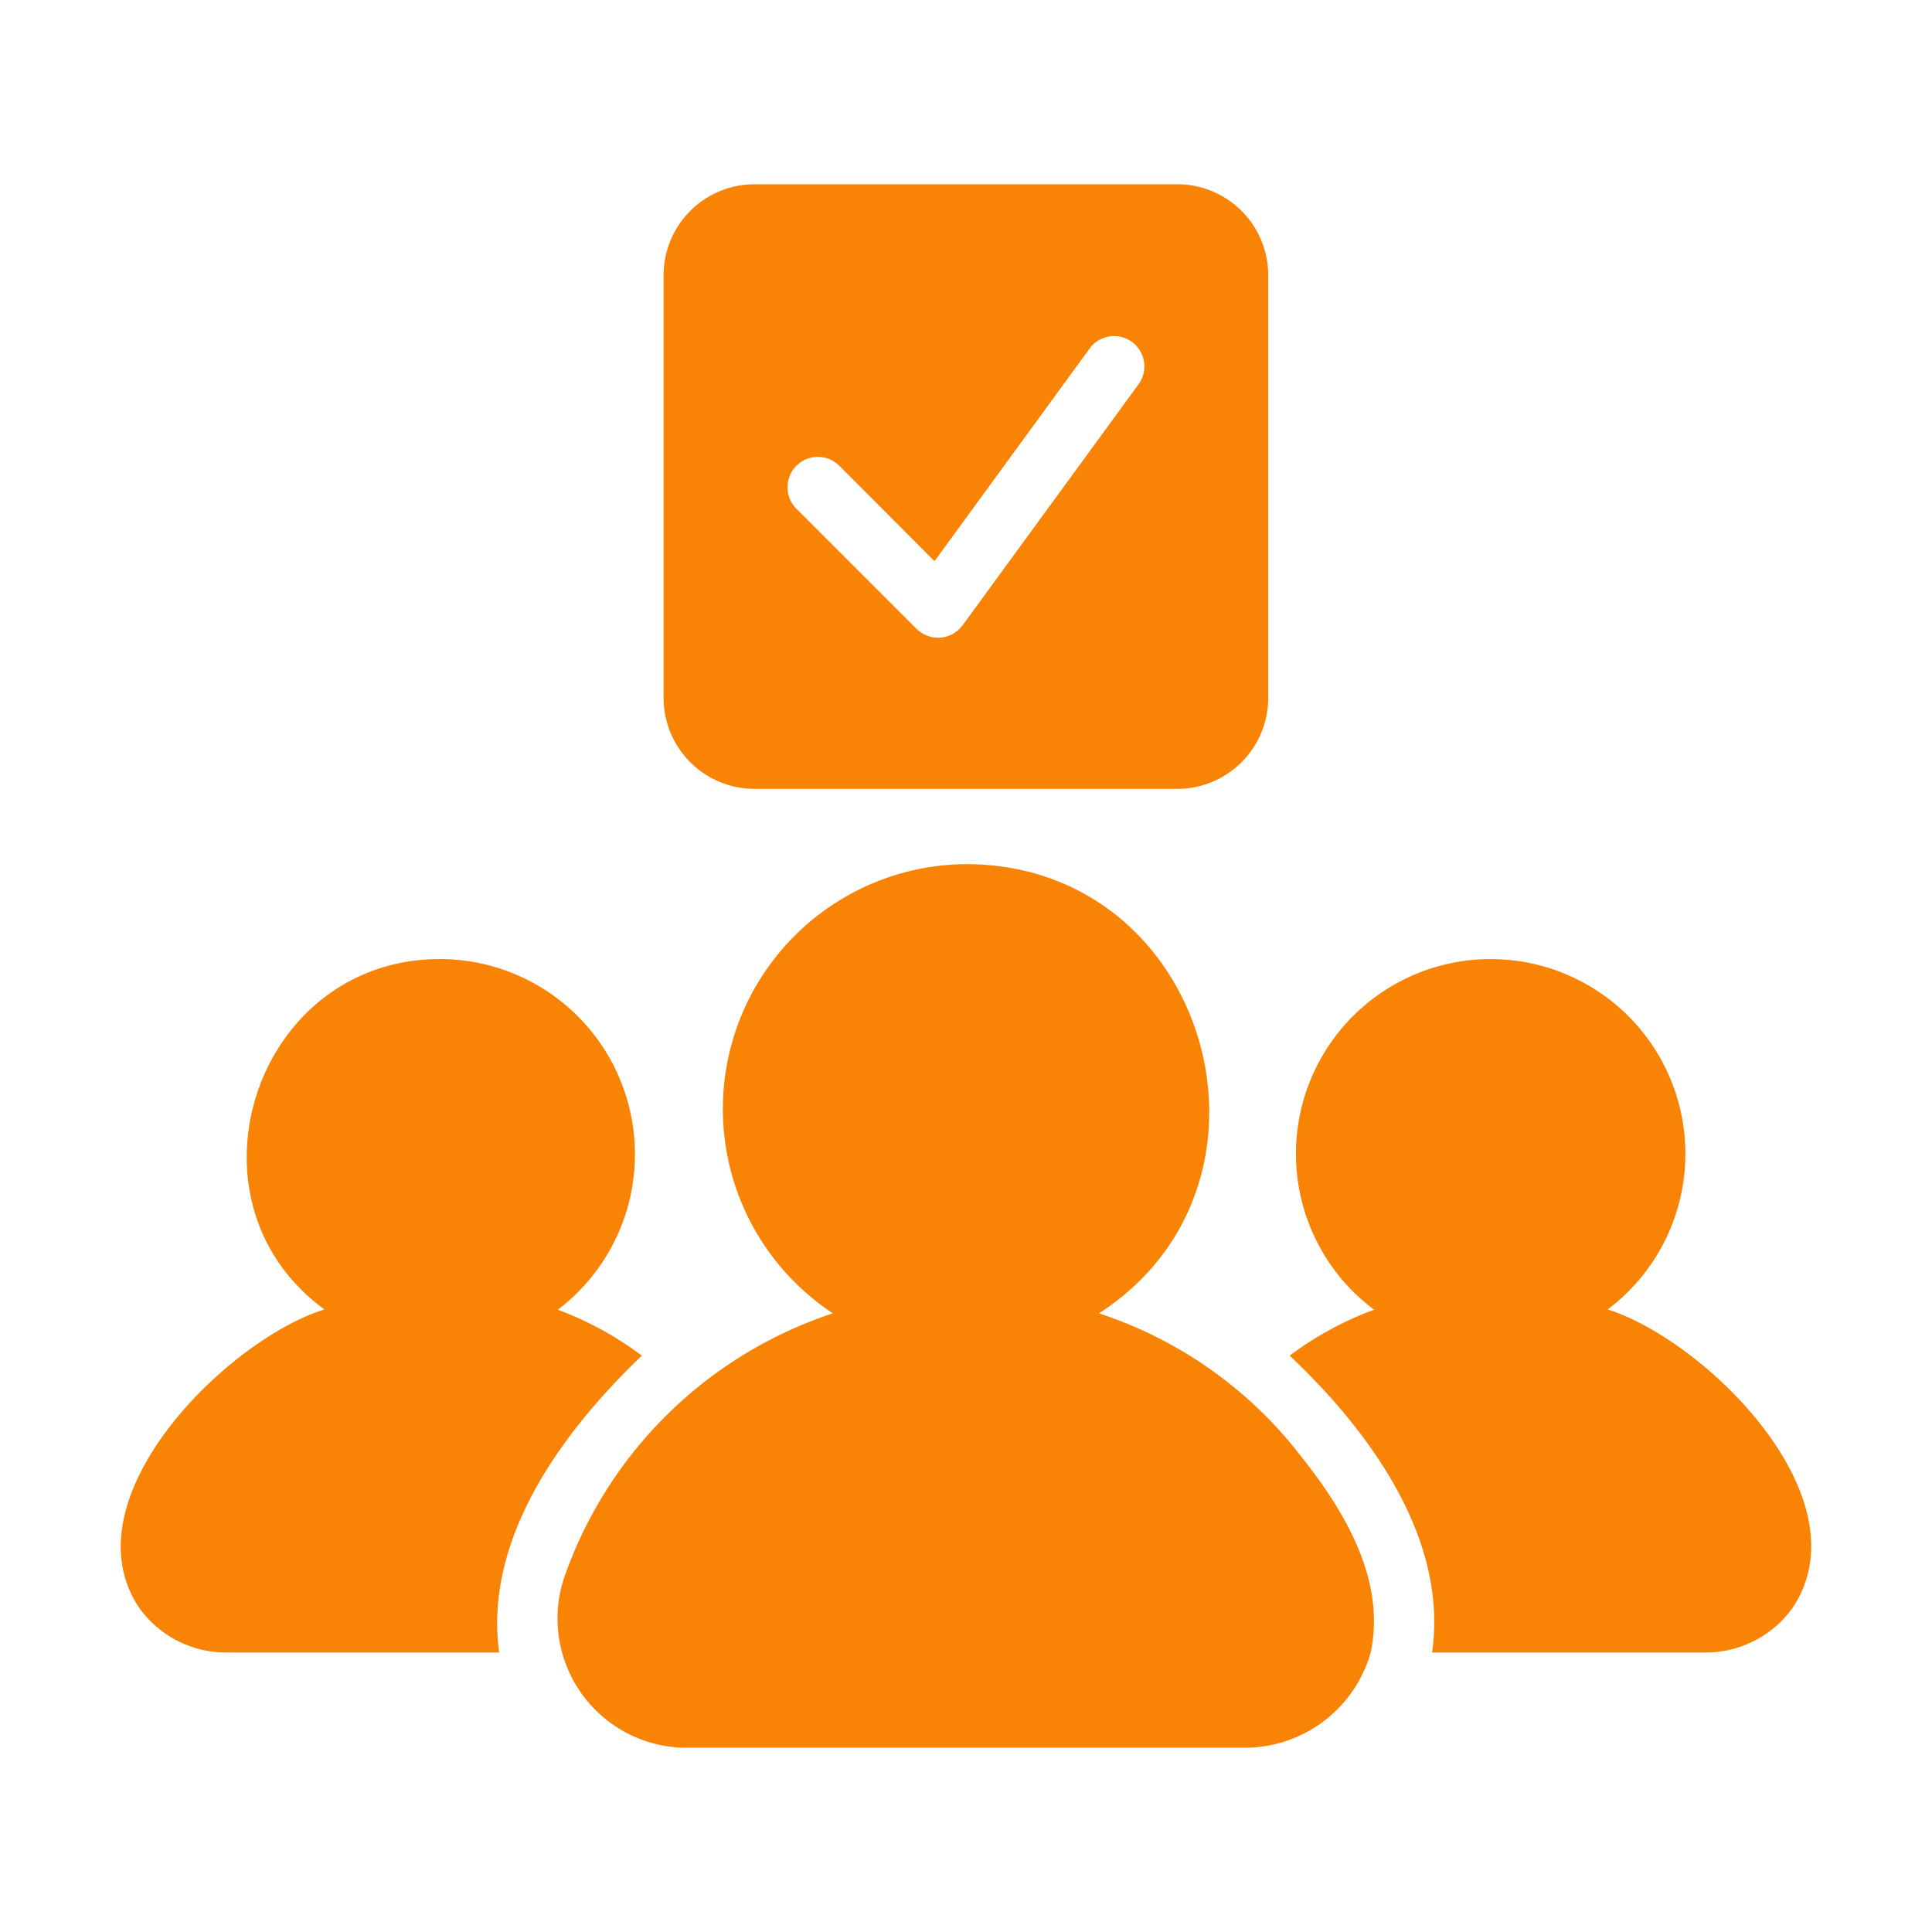 <svg xmlns="http://www.w3.org/2000/svg" version="1.1" xmlns:xlink="http://www.w3.org/1999/xlink" width="512" height="512" x="0" y="0" viewBox="0 0 64 64" style="enable-background:new 0 0 512 512" xml:space="preserve" class=""><g><path d="M53.257 43.376a6.45 6.45 0 1 0-7.74.01 10.966 10.966 0 0 0-2.795 1.522c2.123 2.003 5.308 5.718 4.717 9.833H56.5a3.54 3.54 0 0 0 2.884-1.482c2.424-3.635-2.884-8.852-6.128-9.883zM21.263 44.908a11.076 11.076 0 0 0-2.784-1.522 6.467 6.467 0 0 0-3.866-11.616c-6.178-.03-8.792 8.02-3.865 11.606-3.235 1.011-8.552 6.268-6.139 9.883a3.54 3.54 0 0 0 2.884 1.483h9.043c-.52-3.789 2.121-7.345 4.727-9.834z" fill="#f98305" opacity="1" data-original="#000000" class=""></path><path d="M36.404 43.506c6.659-4.296 3.635-14.88-4.407-14.88a8.11 8.11 0 0 0-4.406 14.88 14.099 14.099 0 0 0-8.922 8.812 4.284 4.284 0 0 0 3.965 5.578H41.26a4.341 4.341 0 0 0 4.146-3.154c.51-2.406-.867-4.694-2.323-6.52a13.902 13.902 0 0 0-6.68-4.716zM24.988 26.132h14.02a3.013 3.013 0 0 0 3.003-3.004V9.108a3.013 3.013 0 0 0-3.004-3.004h-14.02a3.013 3.013 0 0 0-3.004 3.004v14.02a3.013 3.013 0 0 0 3.005 3.004zm2.794-10.725 3.174 3.184 5.157-7.07a1.004 1.004 0 0 1 1.622 1.182l-5.848 8.011a1.01 1.01 0 0 1-1.522.12L26.36 16.83a1.006 1.006 0 0 1 1.422-1.422z" fill="#f98305" opacity="1" data-original="#000000" class=""></path></g></svg>